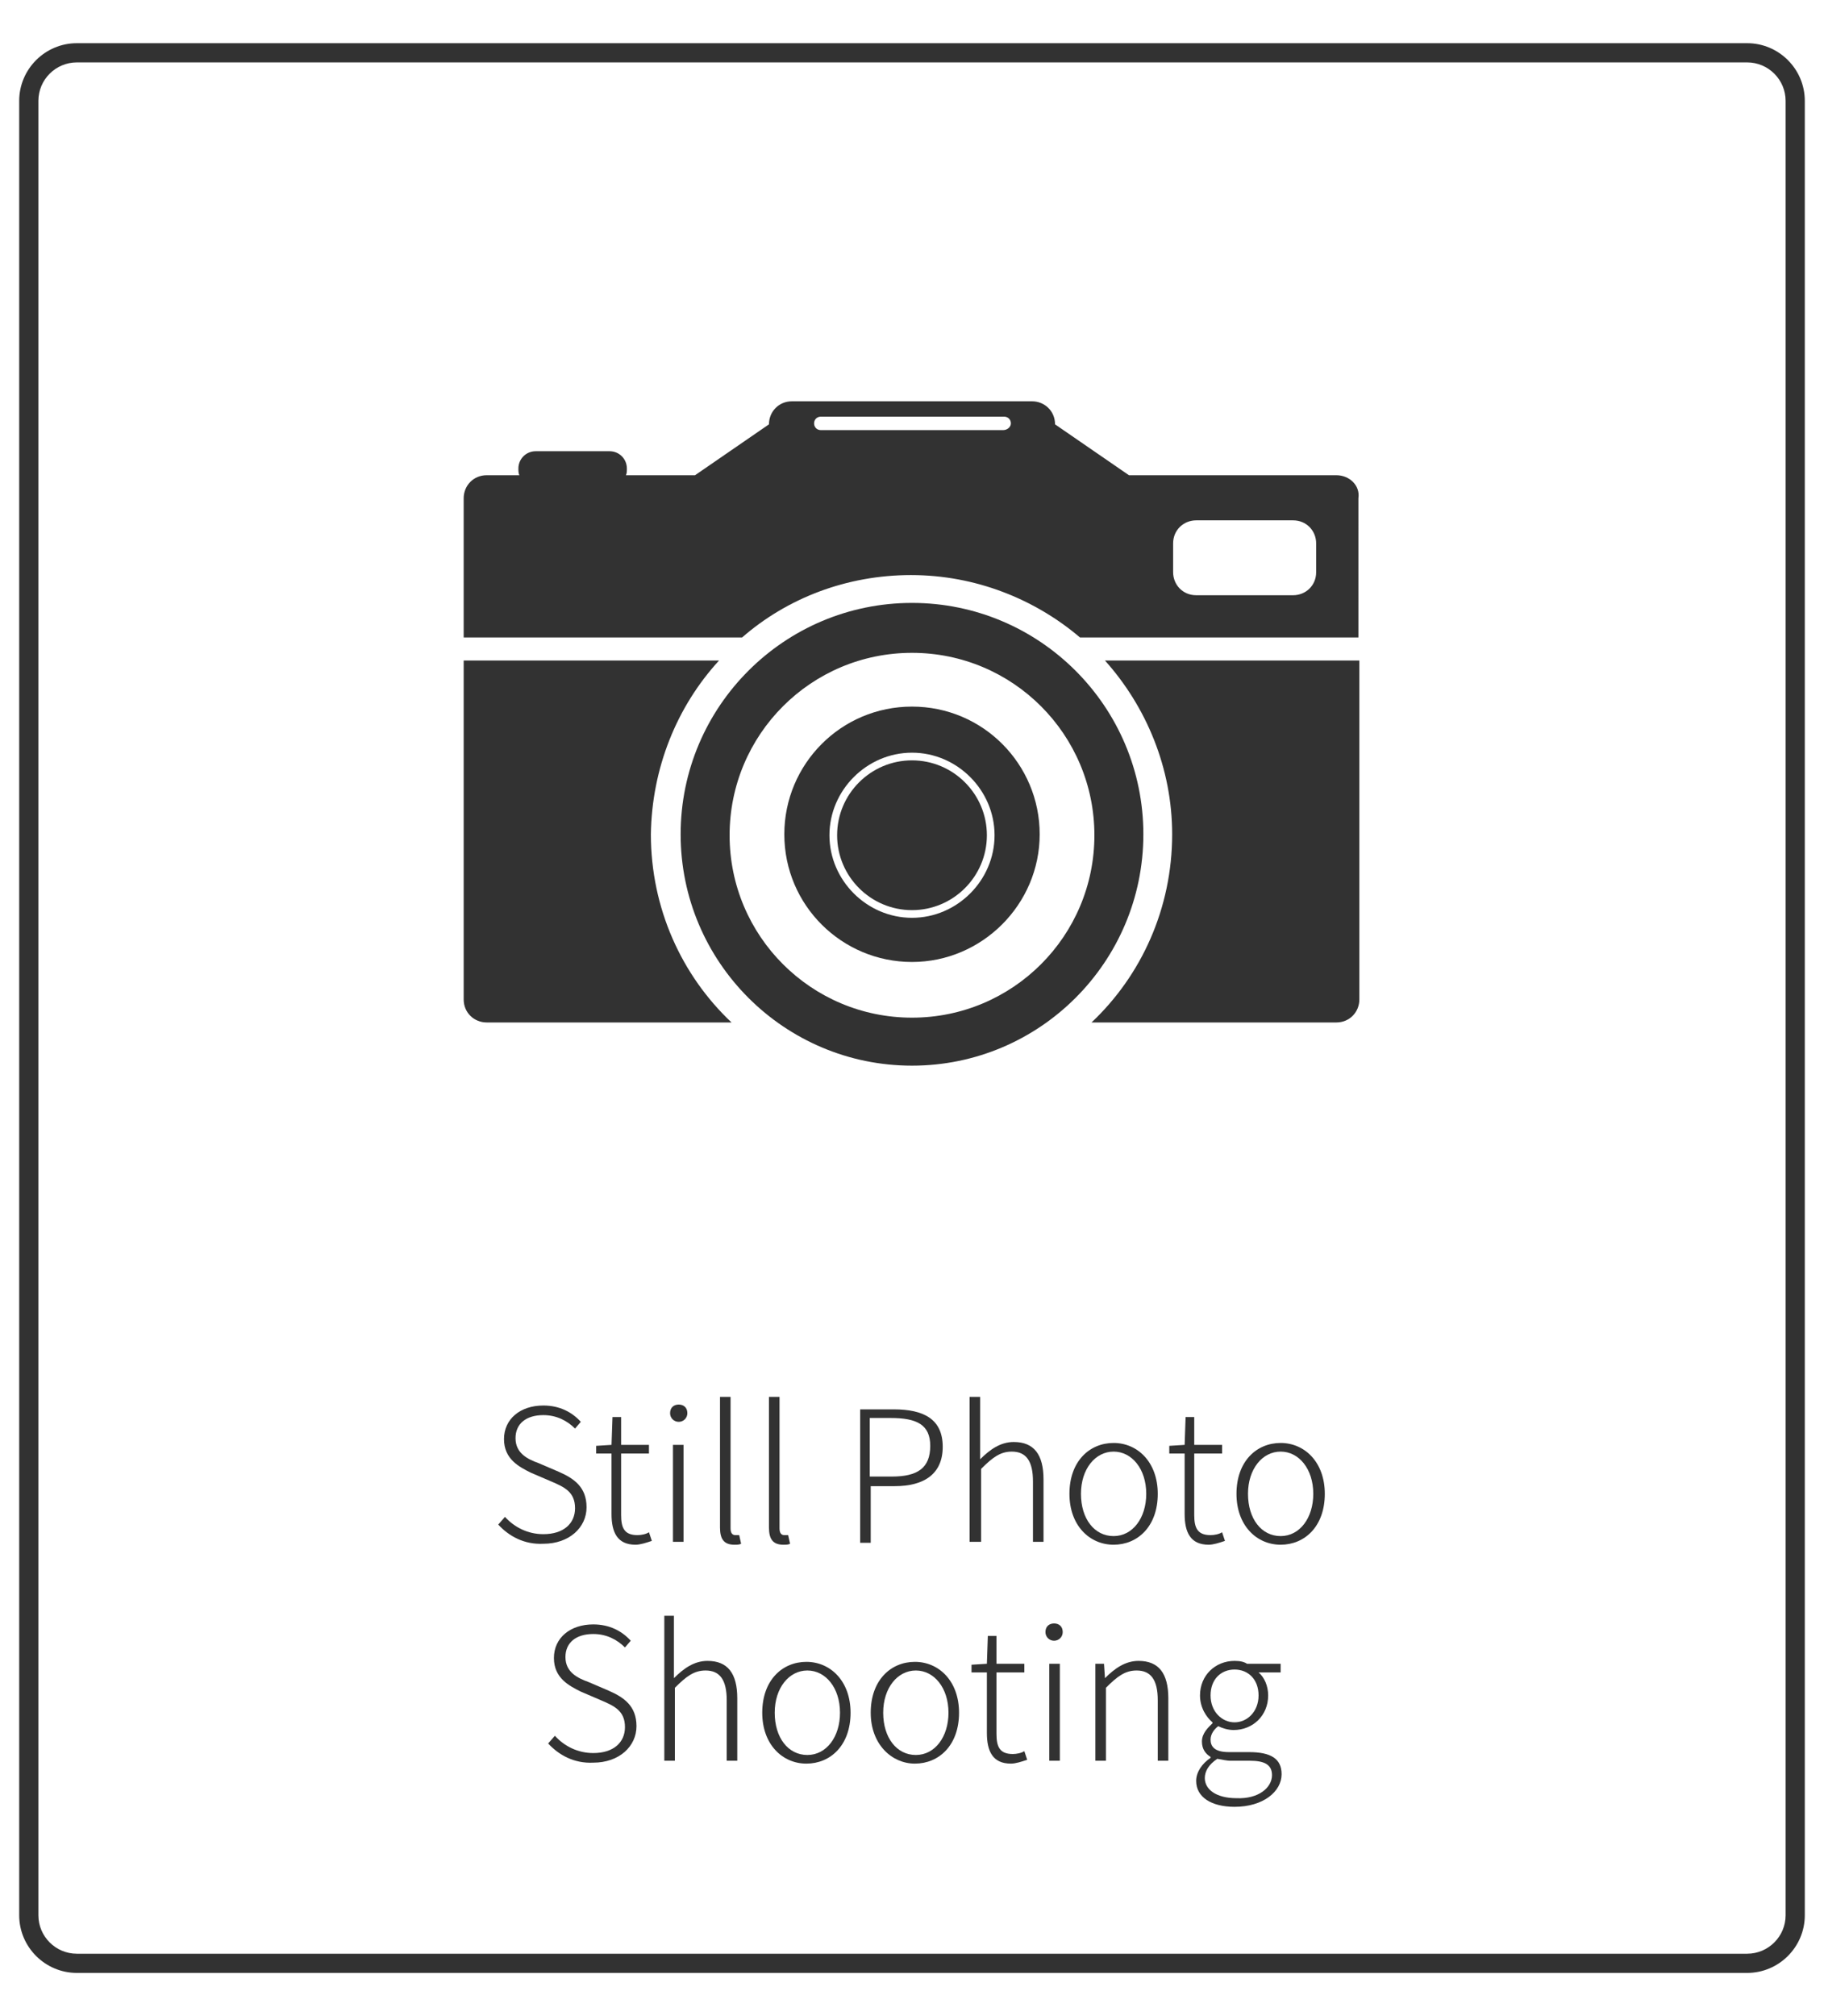 <?xml version="1.0" encoding="UTF-8"?> <svg xmlns="http://www.w3.org/2000/svg" xmlns:xlink="http://www.w3.org/1999/xlink" version="1.1" id="_x34_6" x="0px" y="0px" viewBox="0 0 190 210" style="enable-background:new 0 0 190 210;" xml:space="preserve"> <style type="text/css"> .st0{fill:#323232;} </style> <path class="st0" d="M182,205.5H8c-3.3,0-6-2.7-6-6v-189c0-3.3,2.7-6,6-6h174c3.3,0,6,2.7,6,6v189C188,202.8,185.3,205.5,182,205.5z M8,6.5c-2.2,0-4,1.8-4,4v189c0,2.2,1.8,4,4,4h174c2.2,0,4-1.8,4-4v-189c0-2.2-1.8-4-4-4H8z"></path> <g> <path class="st0" d="M51.9,158.8l0.7-0.8c1,1.1,2.4,1.8,4,1.8c2.1,0,3.3-1.1,3.3-2.7c0-1.7-1.1-2.2-2.5-2.8l-2.1-0.9 c-1.2-0.6-2.8-1.4-2.8-3.5c0-2.1,1.7-3.5,4.1-3.5c1.7,0,3,0.7,3.9,1.7l-0.6,0.7c-0.8-0.8-1.9-1.4-3.3-1.4c-1.8,0-2.9,0.9-2.9,2.4 c0,1.6,1.3,2.2,2.4,2.6l2.1,0.9c1.6,0.7,2.9,1.6,2.9,3.7c0,2.1-1.8,3.8-4.5,3.8C54.6,160.9,53,160,51.9,158.8z"></path> <path class="st0" d="M63.7,157.7v-6.3h-1.6v-0.8l1.6-0.1l0.1-2.9h0.9v2.9h2.9v0.9h-2.9v6.4c0,1.3,0.3,2.1,1.7,2.1 c0.4,0,0.9-0.1,1.2-0.3l0.3,0.9c-0.6,0.2-1.2,0.4-1.7,0.4C64.3,160.9,63.7,159.6,63.7,157.7z"></path> <path class="st0" d="M69.8,147.2c0-0.6,0.4-0.9,0.9-0.9c0.5,0,0.9,0.3,0.9,0.9c0,0.5-0.4,0.9-0.9,0.9 C70.2,148.1,69.8,147.7,69.8,147.2z M70.1,150.5h1.1v10.1h-1.1V150.5z"></path> <path class="st0" d="M75,159.1v-13.6h1.1v13.7c0,0.5,0.2,0.7,0.5,0.7c0.1,0,0.2,0,0.4,0l0.2,0.9c-0.2,0.1-0.4,0.1-0.7,0.1 C75.4,160.9,75,160.3,75,159.1z"></path> <path class="st0" d="M80.1,159.1v-13.6h1.1v13.7c0,0.5,0.2,0.7,0.5,0.7c0.1,0,0.2,0,0.4,0l0.2,0.9c-0.2,0.1-0.4,0.1-0.7,0.1 C80.5,160.9,80.1,160.3,80.1,159.1z"></path> <path class="st0" d="M89.5,146.8h3.6c3.1,0,5.1,1,5.1,3.9c0,2.8-1.9,4.1-5,4.1h-2.5v5.9h-1.1V146.8z M92.9,153.8c2.7,0,4-0.9,4-3.2 c0-2.2-1.4-2.9-4.1-2.9h-2.2v6.1H92.9z"></path> <path class="st0" d="M101,145.5h1.1v4.3l0,2.2c1-1,2.1-1.8,3.5-1.8c2.1,0,3.1,1.3,3.1,3.9v6.5h-1.1v-6.3c0-2.1-0.7-3.1-2.2-3.1 c-1.2,0-2,0.6-3.2,1.8v7.6H101V145.5z"></path> <path class="st0" d="M111.4,155.6c0-3.4,2.1-5.3,4.6-5.3c2.5,0,4.6,2,4.6,5.3c0,3.4-2.1,5.3-4.6,5.3 C113.5,160.9,111.4,158.9,111.4,155.6z M119.4,155.6c0-2.6-1.5-4.4-3.4-4.4s-3.4,1.8-3.4,4.4c0,2.6,1.4,4.4,3.4,4.4 S119.4,158.1,119.4,155.6z"></path> <path class="st0" d="M123.4,157.7v-6.3h-1.6v-0.8l1.6-0.1l0.1-2.9h0.9v2.9h2.9v0.9h-2.9v6.4c0,1.3,0.3,2.1,1.7,2.1 c0.4,0,0.9-0.1,1.2-0.3l0.3,0.9c-0.6,0.2-1.2,0.4-1.7,0.4C124,160.9,123.4,159.6,123.4,157.7z"></path> <path class="st0" d="M128.8,155.6c0-3.4,2.1-5.3,4.6-5.3c2.5,0,4.6,2,4.6,5.3c0,3.4-2.1,5.3-4.6,5.3 C130.9,160.9,128.8,158.9,128.8,155.6z M136.8,155.6c0-2.6-1.5-4.4-3.4-4.4s-3.4,1.8-3.4,4.4c0,2.6,1.4,4.4,3.4,4.4 S136.8,158.1,136.8,155.6z"></path> <path class="st0" d="M57.1,181.6l0.7-0.8c1,1.1,2.4,1.8,4,1.8c2.1,0,3.3-1.1,3.3-2.7c0-1.7-1.1-2.2-2.5-2.8l-2.1-0.9 c-1.2-0.6-2.8-1.4-2.8-3.5c0-2.1,1.7-3.5,4.1-3.5c1.7,0,3,0.7,3.9,1.7l-0.6,0.7c-0.8-0.8-1.9-1.4-3.3-1.4c-1.8,0-2.9,0.9-2.9,2.4 c0,1.6,1.3,2.2,2.4,2.6l2.1,0.9c1.6,0.7,2.9,1.6,2.9,3.7c0,2.1-1.8,3.8-4.5,3.8C59.8,183.7,58.2,182.8,57.1,181.6z"></path> <path class="st0" d="M69.1,168.3h1.1v4.3l0,2.2c1-1,2.1-1.8,3.5-1.8c2.1,0,3.1,1.3,3.1,3.9v6.5h-1.1v-6.3c0-2.1-0.7-3.1-2.2-3.1 c-1.2,0-2,0.6-3.2,1.8v7.6h-1.1V168.3z"></path> <path class="st0" d="M79.4,178.4c0-3.4,2.1-5.3,4.6-5.3s4.6,2,4.6,5.3c0,3.4-2.1,5.3-4.6,5.3S79.4,181.7,79.4,178.4z M87.5,178.4 c0-2.6-1.5-4.4-3.4-4.4s-3.4,1.8-3.4,4.4c0,2.6,1.4,4.4,3.4,4.4S87.5,180.9,87.5,178.4z"></path> <path class="st0" d="M90.7,178.4c0-3.4,2.1-5.3,4.6-5.3c2.5,0,4.6,2,4.6,5.3c0,3.4-2.1,5.3-4.6,5.3 C92.9,183.7,90.7,181.7,90.7,178.4z M98.8,178.4c0-2.6-1.5-4.4-3.4-4.4s-3.4,1.8-3.4,4.4c0,2.6,1.4,4.4,3.4,4.4 S98.8,180.9,98.8,178.4z"></path> <path class="st0" d="M102.8,180.5v-6.3h-1.6v-0.8l1.6-0.1l0.1-2.9h0.9v2.9h2.9v0.9h-2.9v6.4c0,1.3,0.3,2.1,1.7,2.1 c0.4,0,0.9-0.1,1.2-0.3l0.3,0.9c-0.6,0.2-1.2,0.4-1.7,0.4C103.4,183.7,102.8,182.4,102.8,180.5z"></path> <path class="st0" d="M108.9,170c0-0.6,0.4-0.9,0.9-0.9c0.5,0,0.9,0.3,0.9,0.9c0,0.5-0.4,0.9-0.9,0.9 C109.3,170.9,108.9,170.5,108.9,170z M109.3,173.3h1.1v10.1h-1.1V173.3z"></path> <path class="st0" d="M114.1,173.3h0.9l0.1,1.5h0c1-1,2.1-1.8,3.5-1.8c2.1,0,3.1,1.3,3.1,3.9v6.5h-1.1v-6.3c0-2.1-0.7-3.1-2.2-3.1 c-1.2,0-2,0.6-3.2,1.8v7.6h-1.1V173.3z"></path> <path class="st0" d="M124.6,185.5c0-0.9,0.6-1.8,1.5-2.4V183c-0.5-0.3-0.9-0.8-0.9-1.6c0-0.9,0.7-1.5,1.1-1.9v-0.1 c-0.6-0.5-1.3-1.5-1.3-2.8c0-2.1,1.6-3.6,3.6-3.6c0.6,0,1,0.1,1.3,0.3h3.5v0.9h-2.3c0.6,0.5,1,1.4,1,2.4c0,2.1-1.6,3.6-3.6,3.6 c-0.6,0-1.2-0.2-1.6-0.4c-0.4,0.3-0.8,0.8-0.8,1.4c0,0.7,0.4,1.3,1.9,1.3h2.1c2.3,0,3.4,0.7,3.4,2.3c0,1.8-1.9,3.4-4.9,3.4 C126.2,188.2,124.6,187.2,124.6,185.5z M132.5,184.9c0-1.1-0.8-1.5-2.3-1.5h-2.1c-0.2,0-0.8-0.1-1.3-0.2c-0.9,0.6-1.3,1.3-1.3,2 c0,1.2,1.2,2.1,3.3,2.1C131.1,187.4,132.5,186.2,132.5,184.9z M131.1,176.6c0-1.7-1.1-2.7-2.5-2.7c-1.4,0-2.5,1-2.5,2.7 c0,1.7,1.2,2.8,2.5,2.8C129.9,179.4,131.1,178.3,131.1,176.6z"></path> </g> <g> <g> <g> <path class="st0" d="M95,73.6c-7.4,0-13.3,6-13.3,13.3c0,7.4,6,13.3,13.3,13.3s13.3-6,13.3-13.3C108.3,79.6,102.4,73.6,95,73.6z M95,95.6c-4.7,0-8.6-3.9-8.6-8.6s3.9-8.6,8.6-8.6s8.6,3.9,8.6,8.6S99.7,95.6,95,95.6z"></path> <path class="st0" d="M115.1,68.8c4.3,4.8,7,11.2,7,18.1c0,7.7-3.2,14.7-8.4,19.6h25.5c1.4,0,2.4-1.1,2.4-2.4V68.8H115.1z"></path> <path class="st0" d="M74.9,68.8H48.3v35.3c0,1.4,1.1,2.4,2.4,2.4h25.5c-5.2-4.9-8.4-11.9-8.4-19.6C67.9,80,70.5,73.6,74.9,68.8z"></path> </g> <g> <path class="st0" d="M139.2,49.5h-21.6l-7.7-5.3c0-1.4-1.1-2.4-2.4-2.4h-25c-1.4,0-2.4,1.1-2.4,2.4l-7.7,5.3h-7.2 c0.1-0.2,0.1-0.4,0.1-0.7c0-1-0.8-1.8-1.8-1.8h-7.7c-1,0-1.8,0.8-1.8,1.8c0,0.2,0,0.5,0.1,0.7h-3.4c-1.4,0-2.4,1.1-2.4,2.4v14.5 h29c4.7-4.1,10.9-6.5,17.6-6.5s12.9,2.5,17.6,6.5h29V51.9C141.7,50.6,140.6,49.5,139.2,49.5z M104.5,44.8H85.5 c-0.4,0-0.7-0.3-0.7-0.7c0-0.4,0.3-0.7,0.7-0.7h19.1c0.4,0,0.7,0.3,0.7,0.7C105.3,44.5,104.9,44.8,104.5,44.8z M137.1,59.6 c0,1.4-1.1,2.4-2.4,2.4h-10.1c-1.4,0-2.4-1.1-2.4-2.4v-3c0-1.4,1.1-2.4,2.4-2.4h10.1c1.4,0,2.4,1.1,2.4,2.4V59.6z"></path> </g> <path class="st0" d="M95,62.8c-13.3,0-24.1,10.8-24.1,24.1c0,13.3,10.8,24.1,24.1,24.1s24.1-10.8,24.1-24.1 C119.1,73.6,108.3,62.8,95,62.8z M95,106c-10.5,0-19-8.5-19-19s8.5-19,19-19s19,8.5,19,19S105.5,106,95,106z"></path> <path class="st0" d="M95,79.2c-4.3,0-7.8,3.5-7.8,7.8c0,4.3,3.5,7.8,7.8,7.8c4.3,0,7.8-3.5,7.8-7.8C102.8,82.7,99.3,79.2,95,79.2z "></path> </g> </g> </svg> 
